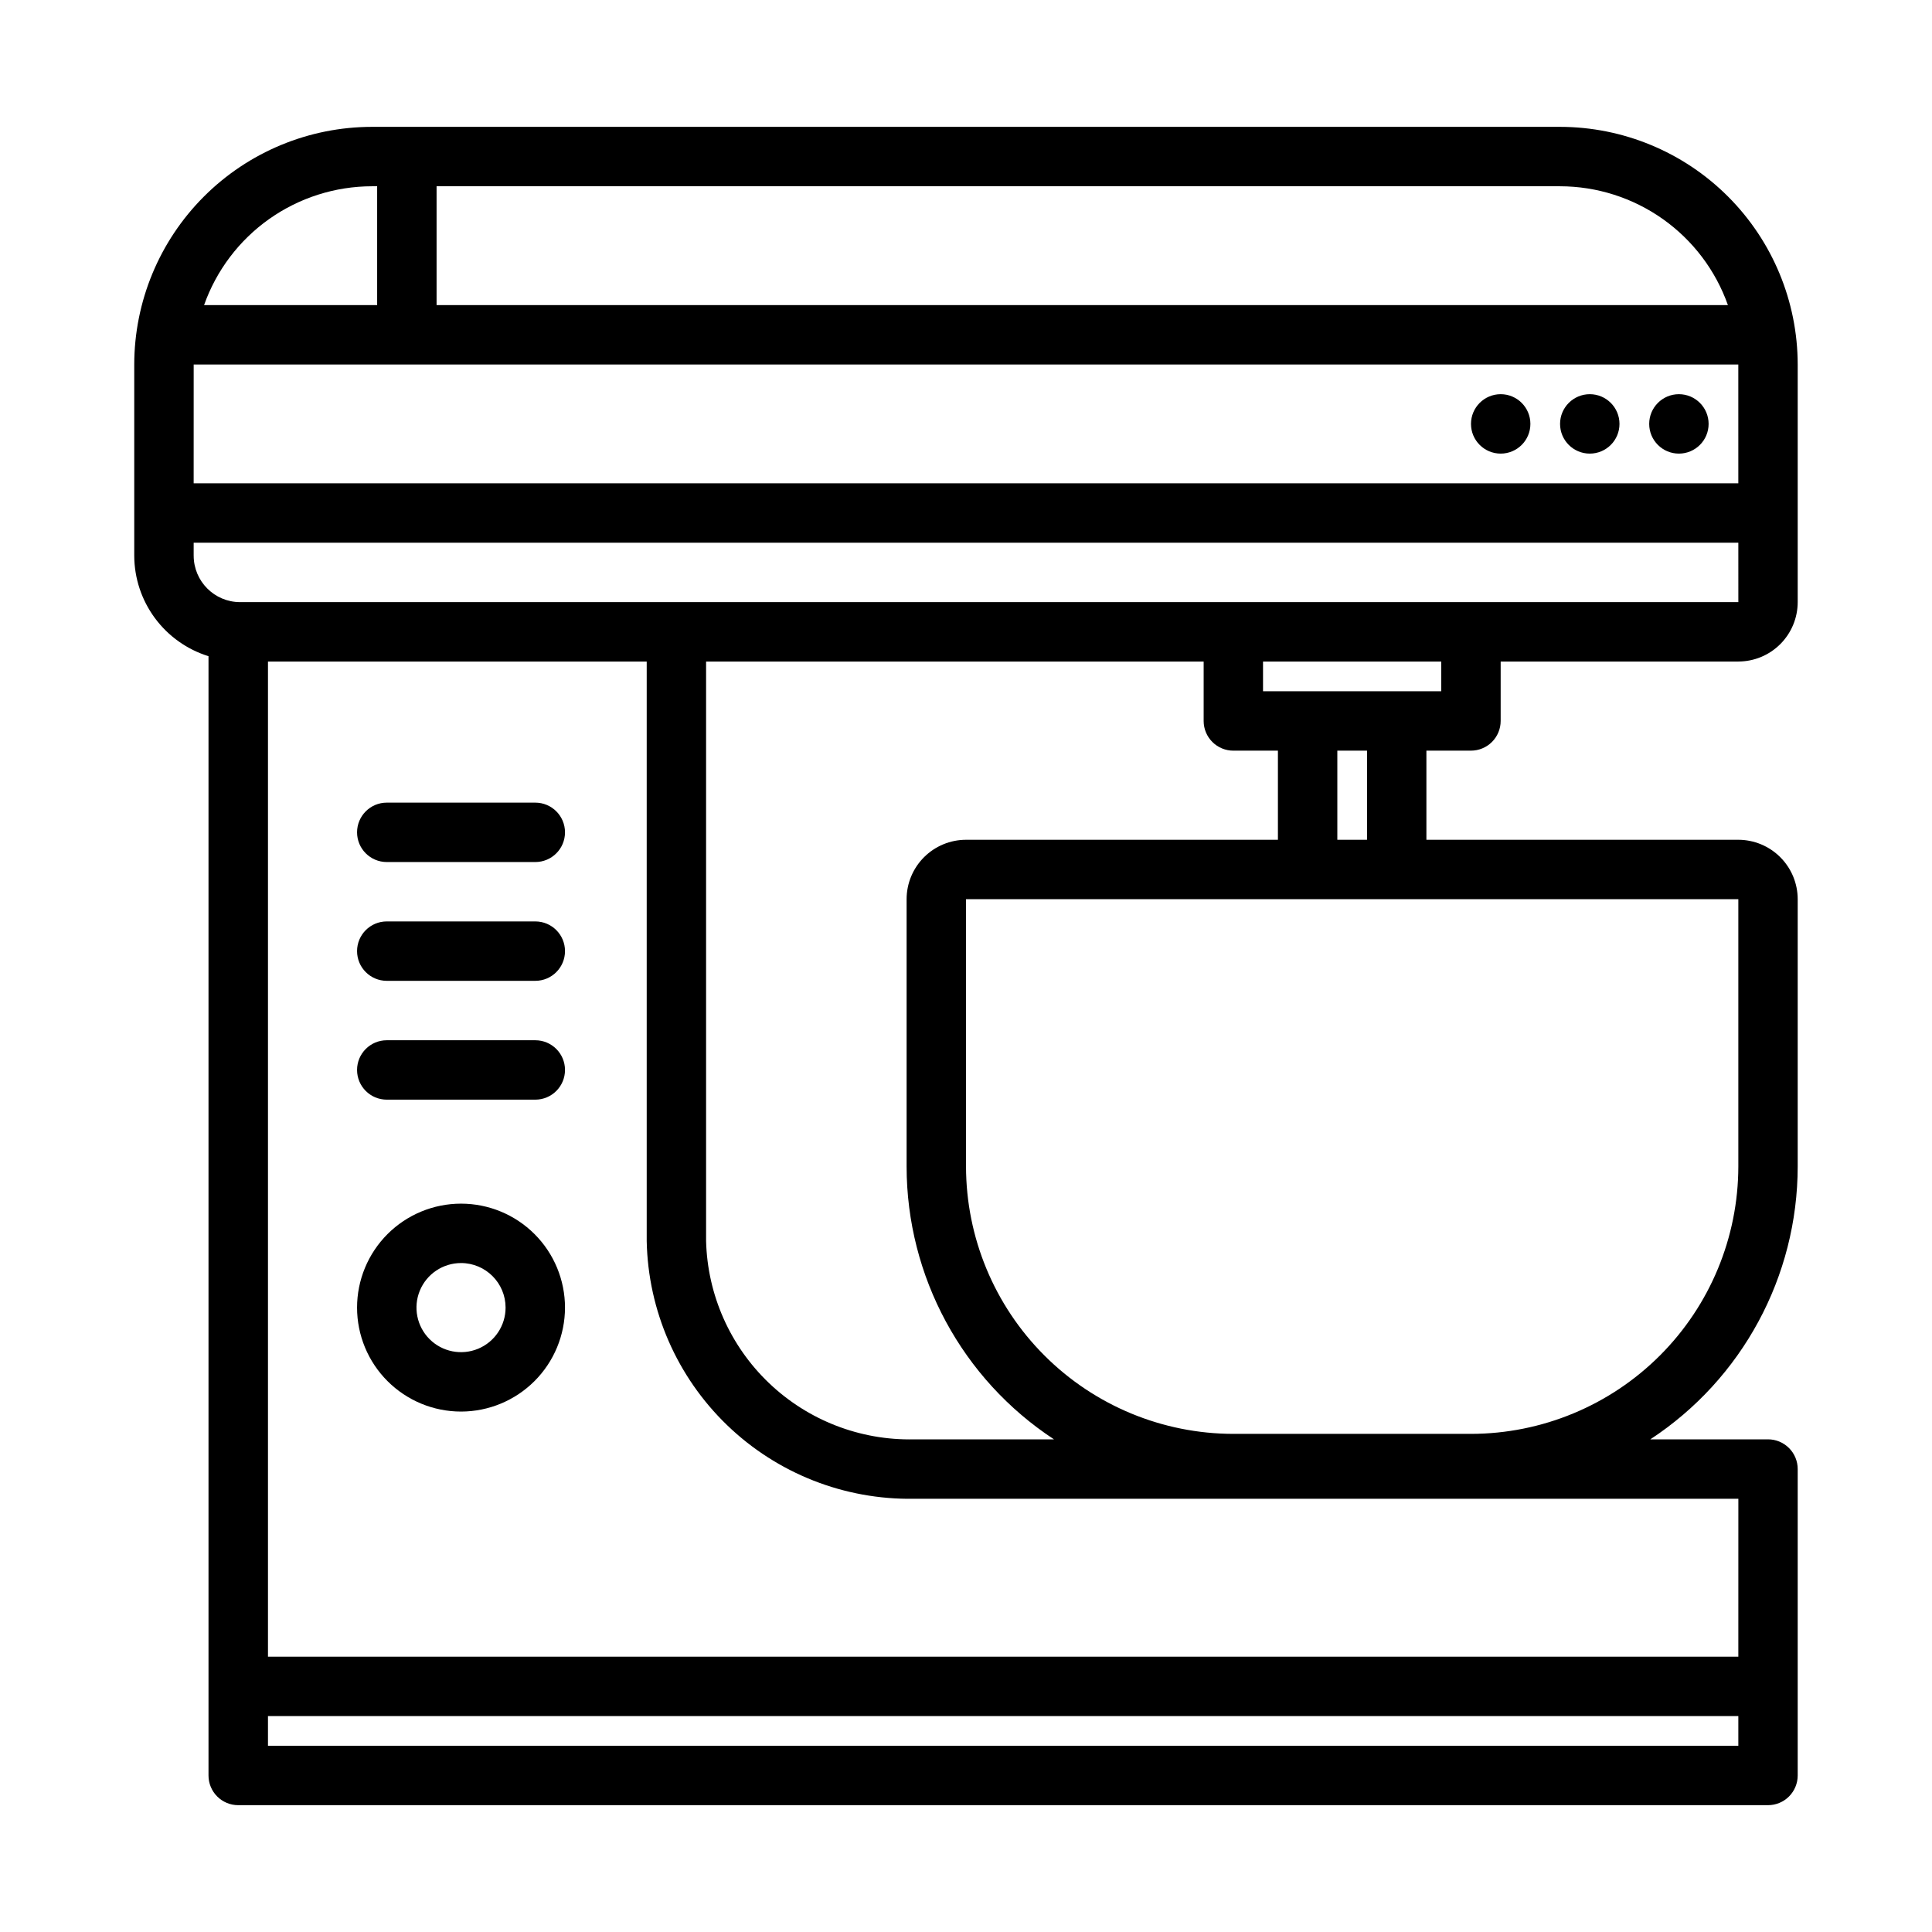 <?xml version="1.0" encoding="UTF-8"?>
<!-- Uploaded to: ICON Repo, www.iconrepo.com, Generator: ICON Repo Mixer Tools -->
<svg fill="#000000" width="800px" height="800px" version="1.1" viewBox="144 144 512 512" xmlns="http://www.w3.org/2000/svg">
 <g>
  <path d="m596.8 256.34c0 4.348-3.527 7.871-7.875 7.871-4.348 0-7.871-3.523-7.871-7.871 0-4.348 3.523-7.875 7.871-7.875 4.348 0 7.875 3.527 7.875 7.875"/>
  <path d="m573.18 256.34c0 4.348-3.523 7.871-7.871 7.871s-7.875-3.523-7.875-7.871c0-4.348 3.527-7.875 7.875-7.875s7.871 3.527 7.871 7.875"/>
  <path d="m549.57 256.34c0 4.348-3.523 7.871-7.871 7.871-4.348 0-7.871-3.523-7.871-7.871 0-4.348 3.523-7.875 7.871-7.875 4.348 0 7.871 3.527 7.871 7.875"/>
  <path d="m533.82 342.93c2.086 0 4.09-0.828 5.566-2.305 1.477-1.477 2.305-3.481 2.305-5.566v-15.742h62.977v-0.004c4.172-0.004 8.176-1.664 11.125-4.613 2.953-2.953 4.613-6.953 4.617-11.129v-62.977c-0.02-16.695-6.66-32.703-18.465-44.508-11.805-11.809-27.812-18.449-44.512-18.469h-314.88c-16.695 0.02-32.703 6.66-44.512 18.469-11.805 11.805-18.445 27.812-18.465 44.508v50.676c0.02 5.957 1.941 11.75 5.481 16.539 3.539 4.785 8.512 8.32 14.199 10.09v296.62c0 2.086 0.828 4.09 2.305 5.566 1.477 1.477 3.481 2.305 5.566 2.305h405.41c2.09 0 4.09-0.828 5.566-2.305s2.305-3.481 2.305-5.566v-81.207c0-2.09-0.828-4.09-2.305-5.566-1.477-1.477-3.477-2.309-5.566-2.305h-31.184c24.359-15.988 39.035-43.16 39.055-72.301v-70.848c-0.004-4.172-1.664-8.176-4.617-11.125-2.949-2.953-6.953-4.613-11.125-4.617h-82.656v-23.617zm-7.871-15.742h-47.234v-7.871h47.23zm-330.62-86.594h409.34l0.004 31.488h-409.35zm406.59-15.742h-342.22v-31.488h297.74c9.758 0.016 19.27 3.051 27.234 8.688s13.988 13.602 17.242 22.801zm-359.36-31.488h1.391v31.488h-45.867c3.258-9.199 9.281-17.164 17.242-22.801 7.965-5.637 17.477-8.672 27.234-8.688zm-47.234 97.906v-3.445h409.35l0.004 15.742-397.05 0.004c-6.789-0.008-12.289-5.512-12.301-12.301zm409.35 315.38h-389.66v-7.871l389.66-0.004zm0-23.617h-389.66v-263.71h100.37v153.57c0.363 18.445 8.027 35.988 21.309 48.793 13.281 12.801 31.094 19.816 49.539 19.504h218.45zm-218.45-57.59c-14.27 0.312-28.082-5.043-38.41-14.895-10.328-9.848-16.332-23.391-16.695-37.66v-153.57h131.86v15.746c-0.004 2.086 0.828 4.09 2.305 5.566 1.477 1.477 3.477 2.305 5.566 2.305h11.809v23.617h-82.656c-4.176 0.004-8.176 1.664-11.129 4.617-2.953 2.949-4.613 6.953-4.617 11.125v70.848c0.02 29.141 14.699 56.312 39.055 72.301zm218.45-72.301c-0.023 18.785-7.492 36.793-20.773 50.074-13.285 13.285-31.293 20.754-50.074 20.777h-62.977c-18.785-0.023-36.793-7.492-50.074-20.777-13.281-13.281-20.754-31.289-20.773-50.074v-70.848h204.67zm-98.398-86.594h-7.871v-23.617h7.871z"/>
  <path d="m266.18 518.08c-7.309 0-14.316-2.902-19.484-8.07-5.168-5.164-8.07-12.172-8.07-19.48s2.902-14.316 8.07-19.484c5.168-5.164 12.176-8.066 19.484-8.066 7.305 0 14.312 2.902 19.48 8.066 5.168 5.168 8.07 12.176 8.07 19.484-0.008 7.305-2.914 14.309-8.078 19.473-5.168 5.164-12.168 8.07-19.473 8.078zm0-39.359c-4.777 0-9.082 2.875-10.91 7.289-1.828 4.414-0.816 9.492 2.559 12.867 3.379 3.379 8.457 4.387 12.867 2.562 4.414-1.828 7.289-6.137 7.289-10.91-0.004-6.519-5.289-11.801-11.805-11.809z"/>
  <path d="m285.86 372.45h-39.363c-4.348 0-7.871-3.523-7.871-7.871 0-4.348 3.523-7.871 7.871-7.871h39.363c4.348 0 7.871 3.523 7.871 7.871 0 4.348-3.523 7.871-7.871 7.871z"/>
  <path d="m285.86 403.93h-39.363c-4.348 0-7.871-3.523-7.871-7.871s3.523-7.871 7.871-7.871h39.363c4.348 0 7.871 3.523 7.871 7.871s-3.523 7.871-7.871 7.871z"/>
  <path d="m285.86 435.42h-39.363c-4.348 0-7.871-3.523-7.871-7.871 0-4.348 3.523-7.871 7.871-7.871h39.363c4.348 0 7.871 3.523 7.871 7.871 0 4.348-3.523 7.871-7.871 7.871z"/>
 </g>
</svg>